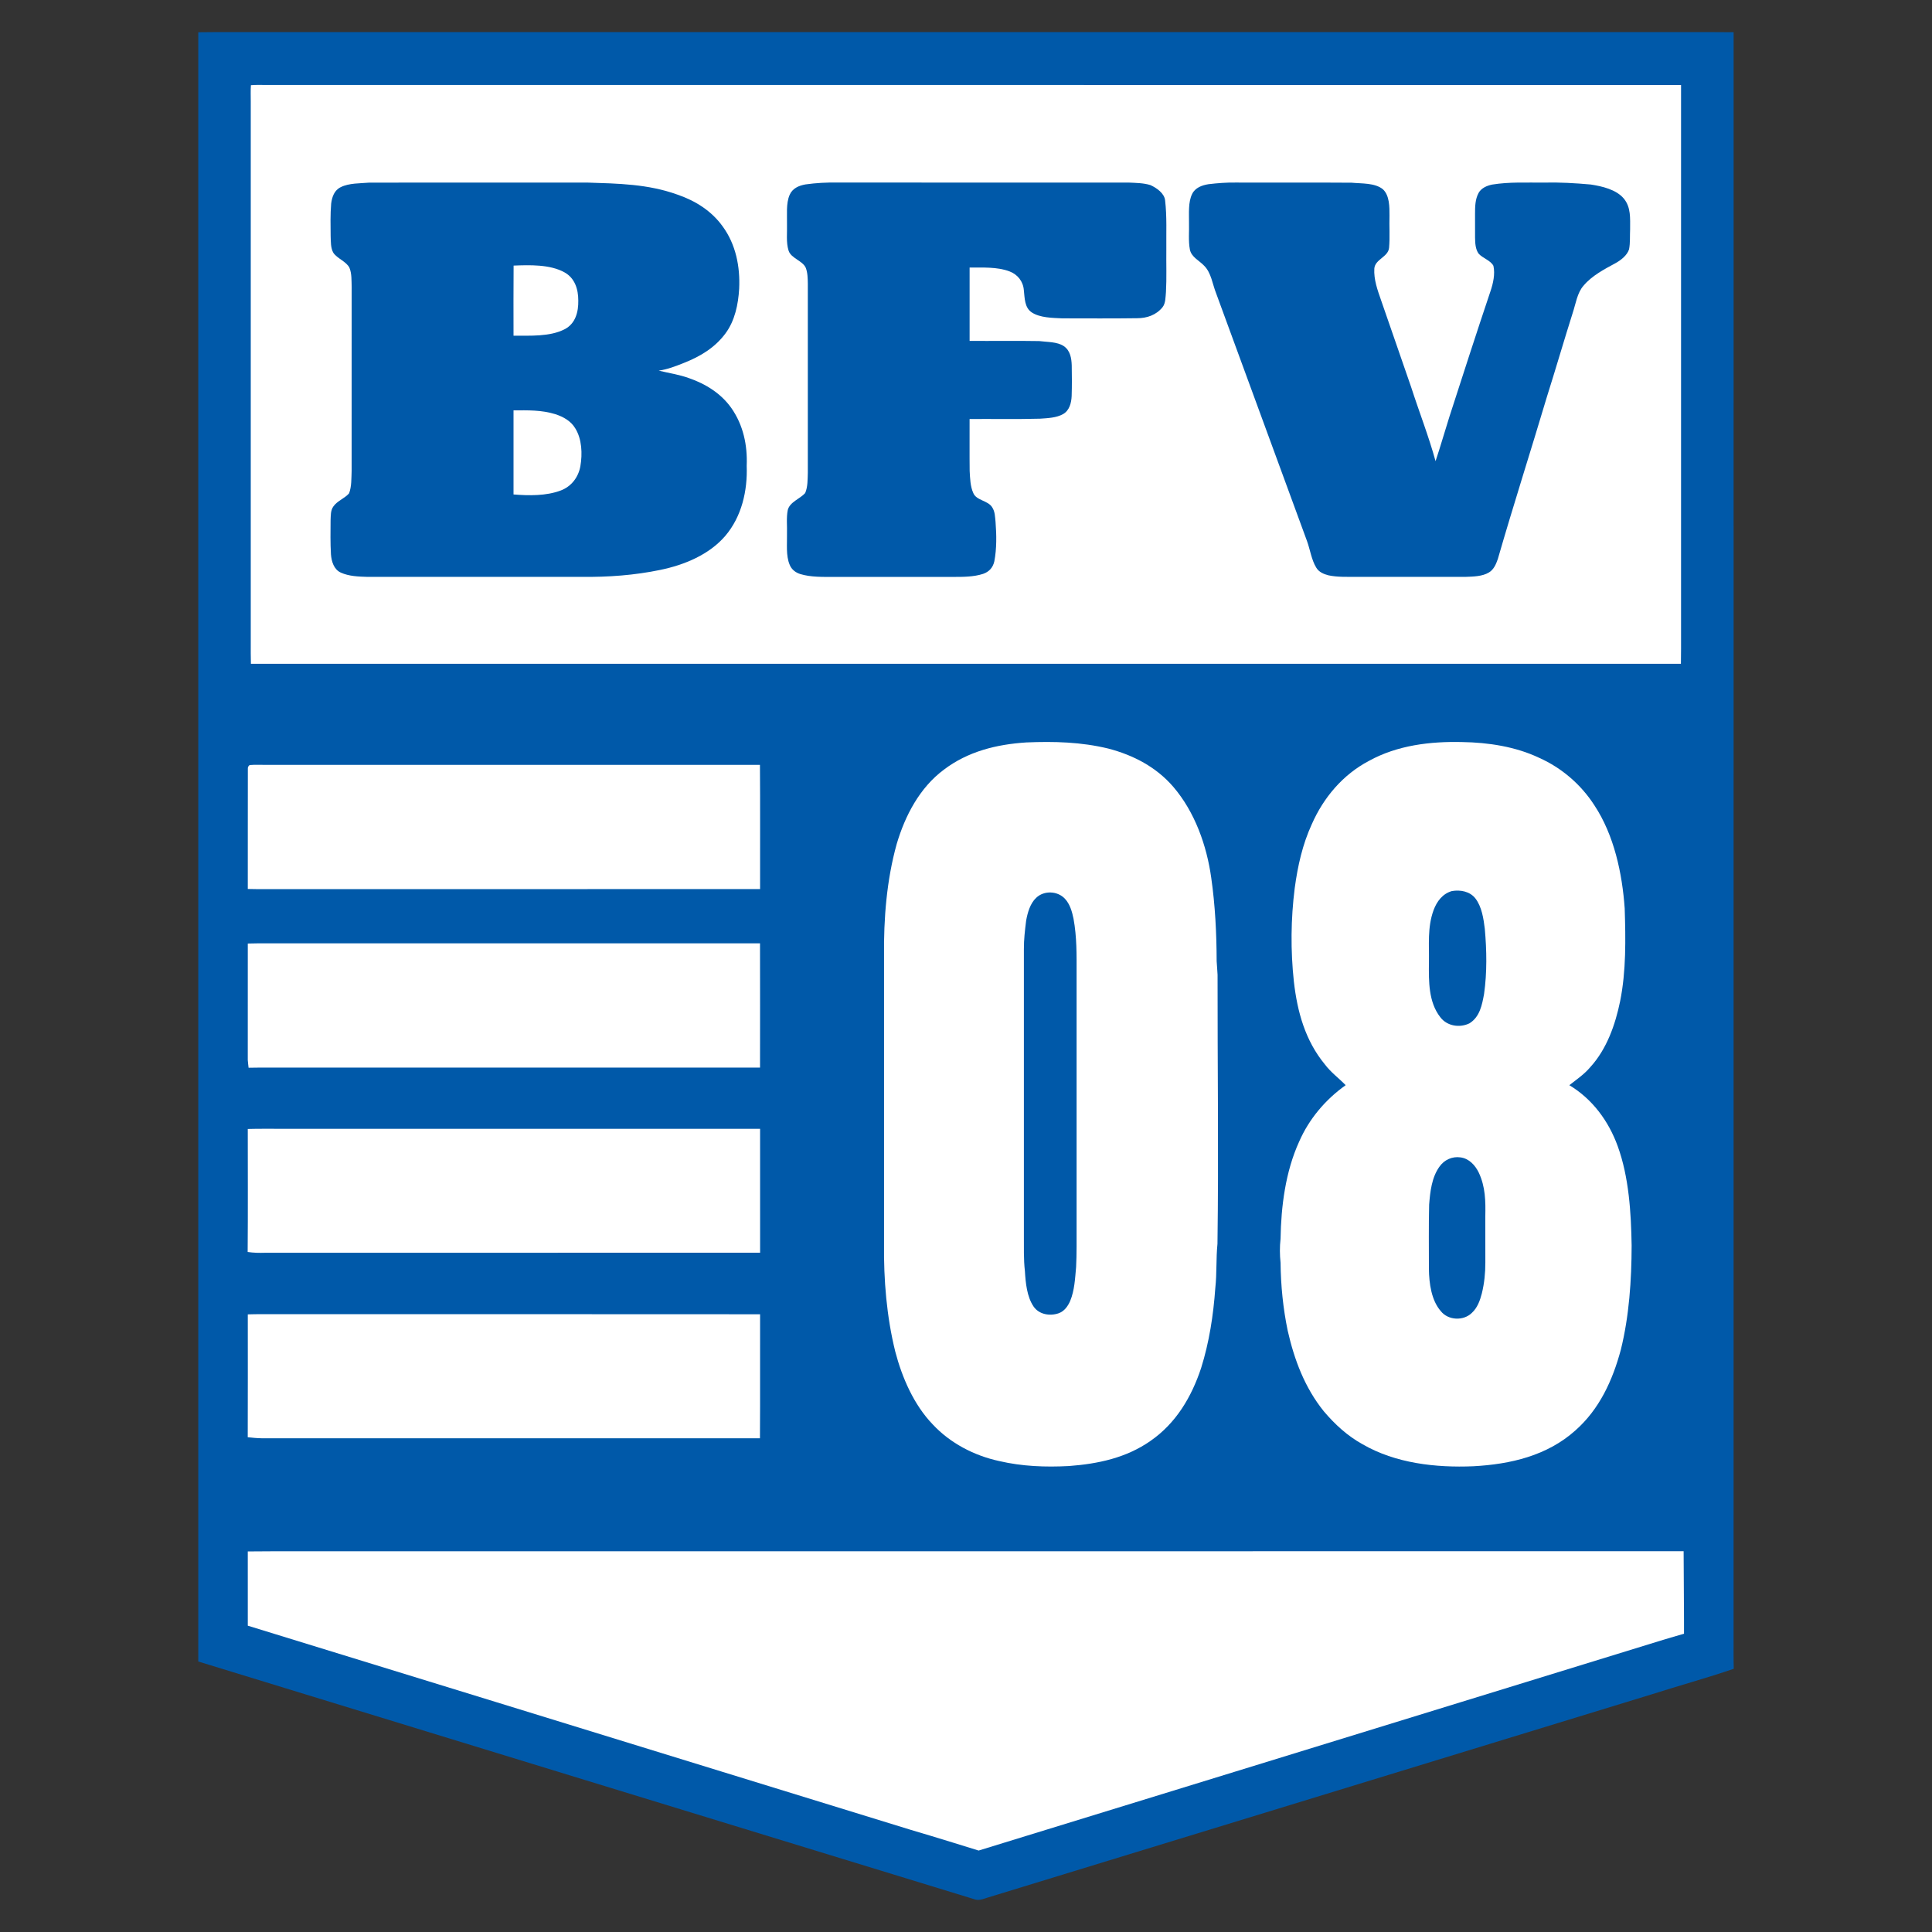 <?xml version="1.0" encoding="utf-8"?>
<!-- Generator: Adobe Illustrator 28.0.0, SVG Export Plug-In . SVG Version: 6.00 Build 0)  -->
<svg version="1.1" id="Layer_1" xmlns="http://www.w3.org/2000/svg" xmlns:xlink="http://www.w3.org/1999/xlink" x="0px" y="0px"
	 width="1000px" height="1000px" viewBox="0 0 1000 1000" enable-background="new 0 0 1000 1000" xml:space="preserve">
<rect x="0" y="0" width="1000" height="1000" fill="#333333" stroke="none"/>
<path fill="#0059A9" d="M102.62,16.69c5.4-0.11,10.8-0.05,16.22-0.07c255.86,0,511.72,0.01,767.58,0c3.63-0.01,7.27,0,10.9,0.06
	c-0.04,277.2,0,554.39-0.02,831.6c0.02,5.16-0.06,10.32,0.09,15.48c-13.95,4.78-28.24,8.68-42.28,13.17
	c-114.58,35.05-229.16,70.15-343.74,105.21c-2.64,0.79-4.76,1.88-7.51,0.76C370.23,941.94,236.19,901,102.62,859.99
	C102.61,578.89,102.62,297.78,102.62,16.69z"/>
<path fill="#FFFFFF" d="M129.88,44.09c2.76-0.25,5.57-0.1,8.34-0.11c243.96,0.01,487.93-0.01,731.89,0.01
	c-0.01,94.49,0,188.97,0,283.46c-0.02,5.38,0.05,10.74-0.07,16.12c-246.73,0-493.45,0-740.17,0c-0.09-3.61-0.1-7.22-0.08-10.83
	c0-93.41,0-186.83,0-280.24C129.81,49.7,129.66,46.88,129.88,44.09z"/>
<path fill="#0059A9" d="M191.09,94.53c37.55-0.07,75.23-0.01,112.8-0.03c16.14,0.52,31.45,0.71,46.83,6.26
	c9.24,3.18,17.57,8.39,23.33,16.43c6.83,9.31,9.09,20.88,8.54,32.25c-0.47,8.05-2.19,16.54-7.09,23.14
	c-5.45,7.38-13.04,11.92-21.45,15.24c-4.29,1.7-8.5,3.38-13.11,4.02c5.37,1.29,10.51,2.02,15.62,3.86
	c8.67,2.99,16.69,7.96,22.02,15.55c6.15,8.8,8.35,19.22,7.91,29.84c0.47,12.89-2.56,26.26-11.07,36.27
	c-8.43,9.82-21.29,15.07-33.7,17.63c-13.27,2.75-26.95,3.76-40.49,3.59c-37.01,0-74.03,0-111.04,0.01
	c-4.49-0.13-9.59-0.3-13.74-2.19c-3.65-1.63-4.86-5.79-5.15-9.46c-0.34-5.87-0.24-11.77-0.19-17.65c0.13-2.4-0.05-5.05,1.41-7.1
	c2.06-3.01,5.97-4.23,8.17-6.86c1.35-3.54,1.16-7.82,1.32-11.58c0.03-31.73,0-63.47,0.02-95.2c-0.12-3.2,0.1-6.95-1.16-9.96
	c-1.62-3.24-6.21-4.71-8.28-7.67c-1.51-2.48-1.33-6.01-1.45-8.81c-0.06-5.57-0.19-11.19,0.27-16.74c0.45-3.46,1.62-6.92,5-8.52
	C180.73,94.71,186.36,94.95,191.09,94.53z"/>
<path fill="#0059A9" d="M433.44,94.49c50.24,0.02,100.49-0.01,150.73,0.01c3.72,0.18,7.71,0.19,11.28,1.3
	c3.13,1.41,7.25,4.22,7.61,7.95c0.98,8.3,0.53,17.03,0.63,25.42c-0.1,7.33,0.22,14.69-0.19,22.01c-0.26,2.56-0.12,5.8-1.82,7.9
	c-3.28,4-8.05,5.64-13.12,5.63c-12.93,0.19-25.87,0.07-38.79,0.07c-5-0.26-11.45-0.25-15.77-3.1c-3.73-2.49-3.6-7.45-4.05-11.39
	c-0.31-4.56-3.2-8.25-7.46-9.83c-6.26-2.39-14-1.95-20.62-1.97c0,12.65-0.01,25.3,0,37.96c12,0.09,24.03-0.12,36.03,0.09
	c4.06,0.54,9.37,0.29,12.8,2.67c3.26,2.26,3.91,6.2,4.03,9.9c0.1,5.28,0.13,10.61-0.04,15.89c-0.16,3.52-1.12,7.43-4.4,9.31
	c-3.45,1.98-8.09,2.14-11.98,2.4c-12.14,0.34-24.31,0.08-36.45,0.17c0.04,8.96-0.07,17.92,0.04,26.88c0.22,3.74,0.3,8.02,1.89,11.46
	c1.58,3.86,7.57,3.82,9.72,7.3c1.54,2.24,1.51,5.08,1.79,7.68c0.51,6.71,0.63,13.7-0.63,20.33c-0.71,3.23-2.71,5.45-5.83,6.51
	c-4.86,1.58-10.4,1.58-15.47,1.57c-20.56-0.02-41.13-0.01-61.69,0c-5.66,0.01-12.02,0.18-17.47-1.48c-2.44-0.77-4.5-2.36-5.46-4.77
	c-2.04-4.74-1.28-10.92-1.4-16c0.14-4.06-0.41-8.38,0.4-12.37c1.03-4.18,6.37-5.8,9-8.77c1.39-3.16,1.26-7.14,1.38-10.56
	c0.01-32.62,0-65.25,0-97.87c-0.05-2.66-0.08-5.65-1.06-8.15c-1.61-3.74-7.68-4.92-8.91-8.94c-1.35-4.25-0.66-9.29-0.81-13.72
	c0.11-4.78-0.57-10.65,1.36-15.09c1.48-3.42,4.72-4.8,8.18-5.43C422.37,94.69,427.9,94.38,433.44,94.49z"/>
<path fill="#0059A9" d="M639.66,94.49c19.98,0.09,39.99-0.08,59.96,0.08c5.16,0.51,12.03,0,16.2,3.42
	c3.45,3.25,3.38,9.18,3.38,13.55c-0.18,5.57,0.28,11.2-0.22,16.74c-0.48,4.79-7.26,5.9-7.63,10.72c-0.34,5.72,1.68,11.18,3.52,16.48
	c5.23,14.95,10.33,29.94,15.54,44.89c4.12,12.77,9.07,25.38,12.63,38.32c2.55-7.6,4.73-15.32,7.16-22.96
	c7.01-21.68,13.99-43.36,21.26-64.96c1.38-4.04,2.49-8.96,1.53-13.19c-1.45-2.8-5.6-3.97-7.65-6.29c-1.7-2.37-1.79-5.5-1.85-8.3
	c-0.03-4.11,0.03-8.22-0.01-12.34c0.01-3.69,0.04-7.49,1.85-10.81c1.42-2.54,4.3-3.74,7.01-4.31c9.02-1.45,17.76-0.95,26.83-1.03
	c8.1-0.19,16.17,0.28,24.23,1c5.81,0.91,13.16,2.56,17.1,7.29c3.75,4.56,3.23,10.26,3.25,15.8c-0.17,3.45,0.11,7.06-0.55,10.45
	c-1,3.16-4.3,5.69-7.12,7.23c-5.73,3.09-12.23,6.51-16.45,11.6c-3.28,3.69-4.04,9.45-5.59,14.07c-4.56,14.4-8.76,28.91-13.32,43.32
	c-8.36,28.05-17.33,55.99-25.45,84.11c-0.92,2.63-2.1,5.47-4.62,6.94c-3.38,2.07-8.17,2.12-12.01,2.27
	c-18.81-0.01-37.6-0.01-56.41-0.01c-4.75-0.01-9.92,0.21-14.57-0.78c-2.5-0.63-5.04-1.69-6.39-4.03c-2.44-3.98-3.16-9.33-4.77-13.74
	c-15.62-42.71-31.39-85.44-47.01-128.15c-1.92-4.78-2.52-10.64-6.19-14.3c-2.54-2.75-6.6-4.42-7.41-8.39
	c-0.87-4.57-0.31-9.47-0.46-14.12c0.05-4.64-0.48-10.43,1.62-14.66c1.55-3.25,5.16-4.56,8.5-5.07
	C630.26,94.78,634.93,94.41,639.66,94.49z"/>
<path fill="#FFFFFF" d="M265.84,137.47c8.3-0.32,18.77-0.67,26.26,3.46c5.46,2.97,7.23,8.79,7.22,14.66
	c0.11,5.84-1.45,11.94-7.05,14.81c-7.62,3.97-18.11,3.31-26.47,3.35C265.8,161.67,265.73,149.56,265.84,137.47z"/>
<path fill="#FFFFFF" d="M265.8,212.41c7.44-0.04,14.4-0.26,21.62,1.96c4.13,1.35,8.03,3.49,10.33,7.33
	c3.48,5.57,3.74,13.25,2.66,19.55c-1,5.74-4.66,10.56-10.17,12.63c-7.54,2.84-16.51,2.7-24.44,2.05
	C265.77,241.42,265.78,226.91,265.8,212.41z"/>
<path fill="#FFFFFF" d="M531.26,384.28c14.37-0.6,28.33-0.23,42.37,3.17c12.97,3.38,24.9,9.59,33.72,19.88
	c11.08,12.94,17.26,30.29,19.58,46.99c2.05,14.29,2.77,28.79,2.81,43.21c0.11,2.35,0.4,4.7,0.47,7.05
	c-0.06,46.44,0.59,92.79-0.05,139.24c-0.78,7.62-0.27,15.25-1.12,22.87c-1,14.03-3.13,28.02-7.36,41.46
	c-4.99,15.03-13.01,28.54-26.23,37.69c-12.56,8.78-27.14,11.85-42.19,12.98c-12.17,0.64-24.17,0.19-36.08-2.58
	c-12.95-2.81-25.35-9.24-34.42-18.99c-9.75-10.12-15.85-24.22-19.37-37.66c-4.47-18.1-6.04-37.15-5.81-55.78
	c0-49.64,0-99.29,0-148.93c-0.23-19.33,1.34-39.32,6.54-58c4.34-14.7,11.88-29.15,24.4-38.48
	C501.01,388.91,515.87,385.27,531.26,384.28z"/>
<path fill="#FFFFFF" d="M756.87,384.09c13.41,0.19,27.67,2.37,39.87,8.19c11.64,5.21,21.64,13.84,28.53,24.57
	c10.18,15.41,14.39,35.15,15.67,53.33c0.5,15.88,0.78,32.41-2.36,48.02c-2.5,12.2-6.93,24.8-15.44,34.14
	c-3.17,3.75-7.04,6.35-10.86,9.35c11.92,7.16,20.3,18.51,25.01,31.47c5.87,16.07,6.96,34.57,7.24,51.55
	c-0.04,17.89-1.27,36.54-5.6,53.94c-4.24,15.77-11.02,30.68-23.45,41.68c-14.64,13.17-33.72,17.57-52.9,18.6
	c-19.41,0.82-40.26-1.5-57.34-11.4c-7.8-4.29-14.29-10.28-20.02-17.03c-9.86-12.21-15.28-26.63-18.72-41.8
	c-2.37-11.49-3.57-23.29-3.68-35.02c-0.44-4.33-0.48-8.15-0.01-12.49c0.28-16.86,2.56-34.75,9.6-50.23
	c5.16-11.83,13.62-21.81,24.1-29.28c-3.55-3.66-7.61-6.58-10.72-10.7c-10.21-12.39-14.29-27.21-16.08-42.89
	c-1.74-16.07-1.59-32.43,0.44-48.45c1.55-11.44,4-22.49,8.83-33.03c6.09-13.84,16.14-25.72,29.62-32.8
	C723.28,385.73,740.33,383.68,756.87,384.09z"/>
<path fill="#FFFFFF" d="M129.21,395.99c2.7-0.23,5.43-0.08,8.13-0.1c85.33,0.01,170.67,0,256.01,0.01
	c0.17,21.42,0.02,42.86,0.07,64.28c-82.42,0.06-164.85,0.01-247.27,0.03c-5.97-0.03-11.93,0.08-17.89-0.08
	c0.04-20.69-0.03-41.6,0.03-62.26C128.22,397.16,128.52,396.52,129.21,395.99z"/>
<path fill="#0059A9" d="M551.23,465.22c2.56,2.72,3.69,6.71,4.42,10.28c1.74,9.46,1.6,18.64,1.59,28.2c0,43.77,0,87.54,0,131.31
	c-0.02,6.93,0.1,13.9-0.25,20.82c-0.55,5.96-0.78,11.98-3.08,17.57c-1.19,2.71-3.04,5.33-5.95,6.34c-4.52,1.57-10.16,0.67-12.99-3.5
	c-3.46-5.08-4.12-12.33-4.48-18.3c-0.71-6.17-0.49-12.32-0.53-18.52c0-49.35,0.01-98.71,0-148.06c-0.03-4.96,0.55-9.95,1.17-14.86
	c0.73-4.06,2.07-8.9,5.2-11.8C540.38,460.79,547.47,461.11,551.23,465.22z"/>
<path fill="#0059A9" d="M751.52,461.21c4.38-0.75,9.31,0.16,12.16,3.84c3.28,4.23,4.23,10.53,4.85,15.7c1,11.17,1.2,22.6-0.38,33.72
	c-1.05,5.71-2.2,11.83-7.5,15.17c-5.02,2.5-11.64,1.52-15.14-3.12c-6.16-7.85-5.99-18.66-5.9-28.11c0.17-9.35-0.85-18.42,2.41-27.32
	C743.7,466.57,746.68,462.56,751.52,461.21z"/>
<path fill="#FFFFFF" d="M139.1,488.27c84.76,0.01,169.52-0.01,254.28,0.01c0.05,21.43,0.04,42.86,0.01,64.31
	c-84.18,0.02-168.35,0-252.53,0.01c-4.06-0.02-8.13-0.04-12.19,0.06c-0.15-1.33-0.33-2.67-0.42-4.01c0.04-20,0.03-40.27,0.01-60.28
	C131.87,488.26,135.49,488.24,139.1,488.27z"/>
<path fill="#FFFFFF" d="M146.15,584.26c82.42,0.01,164.85-0.02,247.27,0.01c-0.01,21.38-0.01,42.75,0.01,64.12
	c-85.36,0.07-170.73,0-256.09,0.04c-3.08,0.1-6.09,0.05-9.15-0.41c0.18-21.22,0.05-42.45,0.06-63.67
	C134.22,584.18,140.18,584.28,146.15,584.26z"/>
<path fill="#0059A9" d="M755.94,599.06c4.43,0.58,7.59,4.03,9.46,7.86c3.48,7.39,3.56,14.81,3.39,22.8c0,7.93-0.01,15.86,0.02,23.79
	c0.02,5.36-0.53,10.75-1.81,15.95c-0.97,3.74-2.3,7.48-5.23,10.14c-4.32,4.21-12.2,3.85-15.99-0.93c-4.93-5.6-6.07-14.47-6.18-21.64
	c0.02-11.16-0.16-22.33,0.12-33.49c0.52-6.7,1.32-14.14,5.38-19.73C747.57,600.32,751.68,598.44,755.94,599.06z"/>
<path fill="#FFFFFF" d="M135.57,680.21c85.95,0.04,171.91-0.05,257.85,0.05c-0.07,21.4,0.08,42.79-0.07,64.19
	c-85.93,0-171.86,0-257.78,0c-2.46-0.03-4.89-0.28-7.34-0.54c0.08-21.19,0.03-42.4,0.03-63.59
	C130.7,680.24,133.13,680.2,135.57,680.21z"/>
<path fill="#FFFFFF" d="M140.86,802.94c243.52-0.02,730.58-0.03,730.58-0.03l0.2,35.66v7.05c0,0-7.43,2.12-10.85,3.18
	C742.74,885.2,506.54,957.84,506.54,957.84s-23.28-7.26-34.99-10.67c-114.39-35.31-343.29-105.72-343.29-105.72l-0.01-38.43
	C128.26,803.02,136.66,802.93,140.86,802.94z"/>
</svg>
